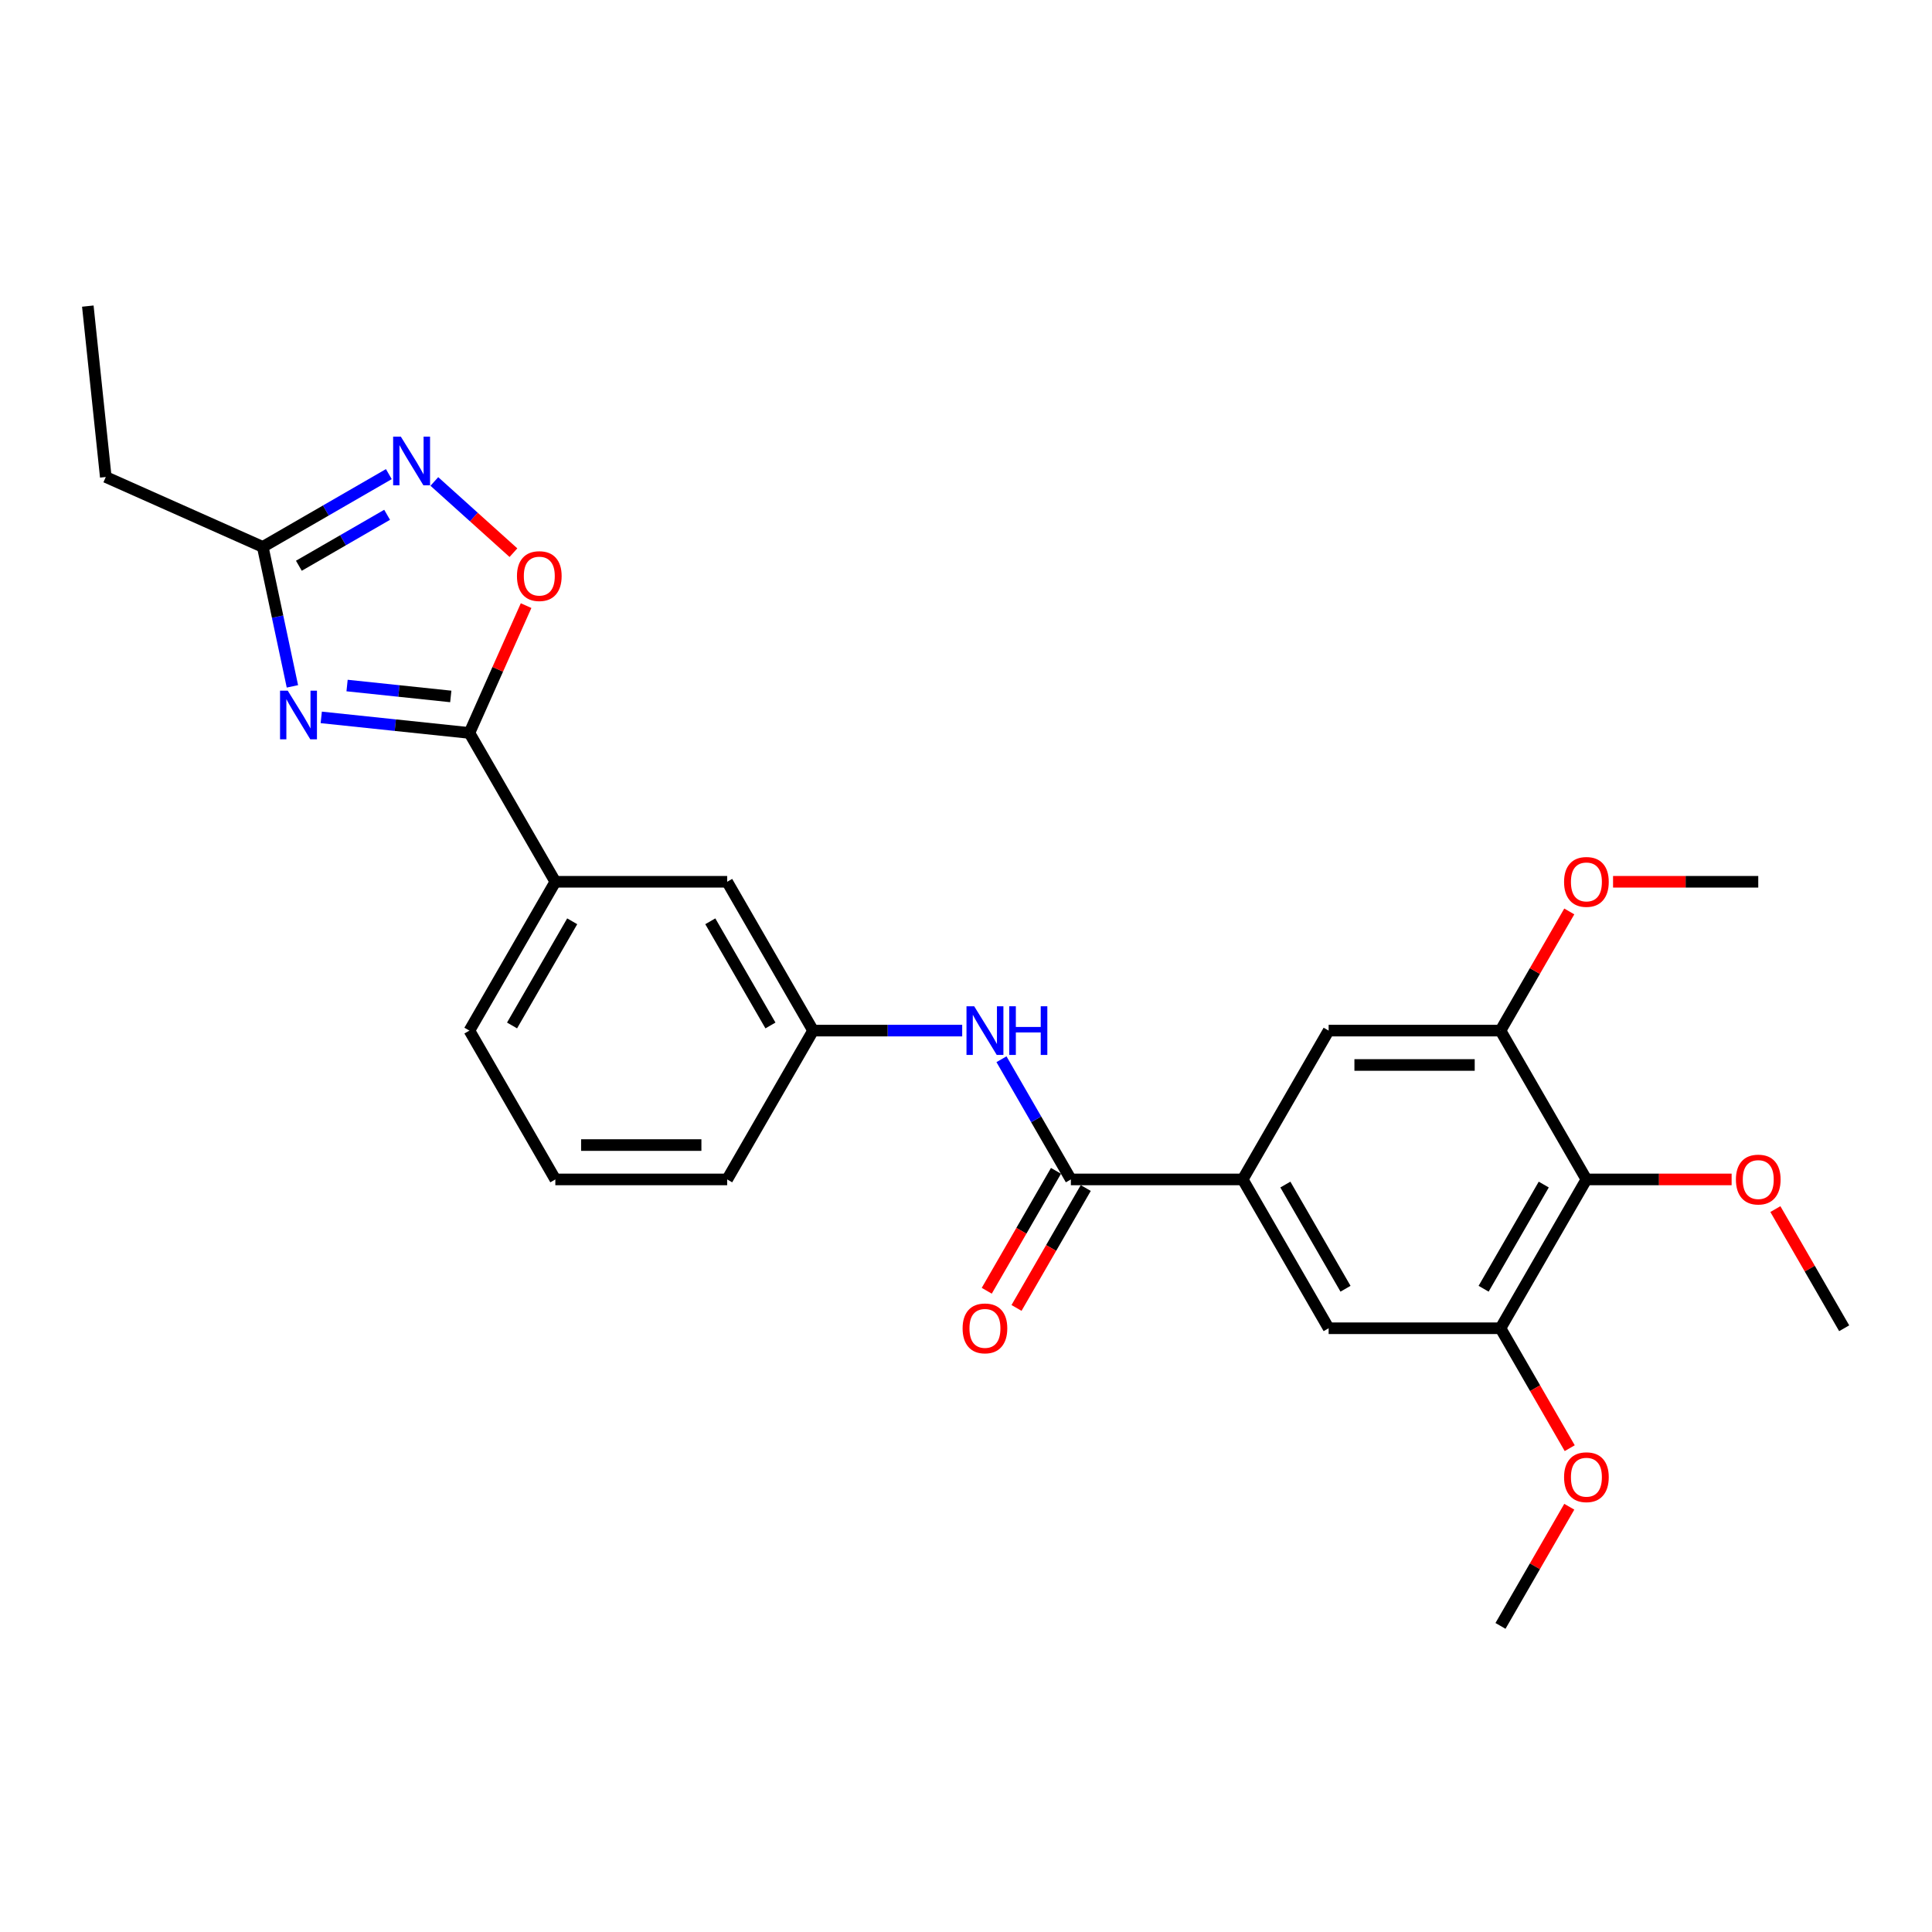 <?xml version='1.0' encoding='iso-8859-1'?>
<svg version='1.1' baseProfile='full'
              xmlns='http://www.w3.org/2000/svg'
                      xmlns:rdkit='http://www.rdkit.org/xml'
                      xmlns:xlink='http://www.w3.org/1999/xlink'
                  xml:space='preserve'
width='1000px' height='1000px' viewBox='0 0 1000 1000'>
<!-- END OF HEADER -->
<rect style='opacity:1.0;fill:#FFFFFF;stroke:none' width='1000' height='1000' x='0' y='0'> </rect>
<path class='bond-0' d='M 166.28,371.317 L 204.622,375.347' style='fill:none;fill-rule:evenodd;stroke:#0000FF;stroke-width:6px;stroke-linecap:butt;stroke-linejoin:miter;stroke-opacity:1' />
<path class='bond-0' d='M 204.622,375.347 L 242.964,379.377' style='fill:none;fill-rule:evenodd;stroke:#000000;stroke-width:6px;stroke-linecap:butt;stroke-linejoin:miter;stroke-opacity:1' />
<path class='bond-0' d='M 179.642,354.834 L 206.481,357.655' style='fill:none;fill-rule:evenodd;stroke:#0000FF;stroke-width:6px;stroke-linecap:butt;stroke-linejoin:miter;stroke-opacity:1' />
<path class='bond-0' d='M 206.481,357.655 L 233.321,360.476' style='fill:none;fill-rule:evenodd;stroke:#000000;stroke-width:6px;stroke-linecap:butt;stroke-linejoin:miter;stroke-opacity:1' />
<path class='bond-4' d='M 151.353,355.261 L 143.682,319.168' style='fill:none;fill-rule:evenodd;stroke:#0000FF;stroke-width:6px;stroke-linecap:butt;stroke-linejoin:miter;stroke-opacity:1' />
<path class='bond-4' d='M 143.682,319.168 L 136.01,283.076' style='fill:none;fill-rule:evenodd;stroke:#000000;stroke-width:6px;stroke-linecap:butt;stroke-linejoin:miter;stroke-opacity:1' />
<path class='bond-2' d='M 242.964,379.377 L 257.635,346.424' style='fill:none;fill-rule:evenodd;stroke:#000000;stroke-width:6px;stroke-linecap:butt;stroke-linejoin:miter;stroke-opacity:1' />
<path class='bond-2' d='M 257.635,346.424 L 272.307,313.472' style='fill:none;fill-rule:evenodd;stroke:#FF0000;stroke-width:6px;stroke-linecap:butt;stroke-linejoin:miter;stroke-opacity:1' />
<path class='bond-12' d='M 242.964,379.377 L 287.438,456.408' style='fill:none;fill-rule:evenodd;stroke:#000000;stroke-width:6px;stroke-linecap:butt;stroke-linejoin:miter;stroke-opacity:1' />
<path class='bond-1' d='M 201.264,245.401 L 168.637,264.238' style='fill:none;fill-rule:evenodd;stroke:#0000FF;stroke-width:6px;stroke-linecap:butt;stroke-linejoin:miter;stroke-opacity:1' />
<path class='bond-1' d='M 168.637,264.238 L 136.01,283.076' style='fill:none;fill-rule:evenodd;stroke:#000000;stroke-width:6px;stroke-linecap:butt;stroke-linejoin:miter;stroke-opacity:1' />
<path class='bond-1' d='M 200.371,266.458 L 177.532,279.645' style='fill:none;fill-rule:evenodd;stroke:#0000FF;stroke-width:6px;stroke-linecap:butt;stroke-linejoin:miter;stroke-opacity:1' />
<path class='bond-1' d='M 177.532,279.645 L 154.693,292.831' style='fill:none;fill-rule:evenodd;stroke:#000000;stroke-width:6px;stroke-linecap:butt;stroke-linejoin:miter;stroke-opacity:1' />
<path class='bond-27' d='M 224.818,249.206 L 245.284,267.634' style='fill:none;fill-rule:evenodd;stroke:#0000FF;stroke-width:6px;stroke-linecap:butt;stroke-linejoin:miter;stroke-opacity:1' />
<path class='bond-27' d='M 245.284,267.634 L 265.751,286.062' style='fill:none;fill-rule:evenodd;stroke:#FF0000;stroke-width:6px;stroke-linecap:butt;stroke-linejoin:miter;stroke-opacity:1' />
<path class='bond-3' d='M 554.281,610.47 L 536.322,579.364' style='fill:none;fill-rule:evenodd;stroke:#000000;stroke-width:6px;stroke-linecap:butt;stroke-linejoin:miter;stroke-opacity:1' />
<path class='bond-3' d='M 536.322,579.364 L 518.362,548.258' style='fill:none;fill-rule:evenodd;stroke:#0000FF;stroke-width:6px;stroke-linecap:butt;stroke-linejoin:miter;stroke-opacity:1' />
<path class='bond-5' d='M 554.281,610.47 L 643.228,610.47' style='fill:none;fill-rule:evenodd;stroke:#000000;stroke-width:6px;stroke-linecap:butt;stroke-linejoin:miter;stroke-opacity:1' />
<path class='bond-15' d='M 546.578,606.023 L 528.66,637.058' style='fill:none;fill-rule:evenodd;stroke:#000000;stroke-width:6px;stroke-linecap:butt;stroke-linejoin:miter;stroke-opacity:1' />
<path class='bond-15' d='M 528.66,637.058 L 510.741,668.093' style='fill:none;fill-rule:evenodd;stroke:#FF0000;stroke-width:6px;stroke-linecap:butt;stroke-linejoin:miter;stroke-opacity:1' />
<path class='bond-15' d='M 561.984,614.918 L 544.066,645.953' style='fill:none;fill-rule:evenodd;stroke:#000000;stroke-width:6px;stroke-linecap:butt;stroke-linejoin:miter;stroke-opacity:1' />
<path class='bond-15' d='M 544.066,645.953 L 526.148,676.988' style='fill:none;fill-rule:evenodd;stroke:#FF0000;stroke-width:6px;stroke-linecap:butt;stroke-linejoin:miter;stroke-opacity:1' />
<path class='bond-19' d='M 136.01,283.076 L 54.752,246.897' style='fill:none;fill-rule:evenodd;stroke:#000000;stroke-width:6px;stroke-linecap:butt;stroke-linejoin:miter;stroke-opacity:1' />
<path class='bond-10' d='M 643.228,610.47 L 687.702,533.439' style='fill:none;fill-rule:evenodd;stroke:#000000;stroke-width:6px;stroke-linecap:butt;stroke-linejoin:miter;stroke-opacity:1' />
<path class='bond-11' d='M 643.228,610.47 L 687.702,687.501' style='fill:none;fill-rule:evenodd;stroke:#000000;stroke-width:6px;stroke-linecap:butt;stroke-linejoin:miter;stroke-opacity:1' />
<path class='bond-11' d='M 665.306,613.13 L 696.437,667.052' style='fill:none;fill-rule:evenodd;stroke:#000000;stroke-width:6px;stroke-linecap:butt;stroke-linejoin:miter;stroke-opacity:1' />
<path class='bond-6' d='M 821.124,610.47 L 776.65,687.501' style='fill:none;fill-rule:evenodd;stroke:#000000;stroke-width:6px;stroke-linecap:butt;stroke-linejoin:miter;stroke-opacity:1' />
<path class='bond-6' d='M 799.047,613.13 L 767.915,667.052' style='fill:none;fill-rule:evenodd;stroke:#000000;stroke-width:6px;stroke-linecap:butt;stroke-linejoin:miter;stroke-opacity:1' />
<path class='bond-16' d='M 821.124,610.47 L 858.704,610.47' style='fill:none;fill-rule:evenodd;stroke:#000000;stroke-width:6px;stroke-linecap:butt;stroke-linejoin:miter;stroke-opacity:1' />
<path class='bond-16' d='M 858.704,610.47 L 896.285,610.47' style='fill:none;fill-rule:evenodd;stroke:#FF0000;stroke-width:6px;stroke-linecap:butt;stroke-linejoin:miter;stroke-opacity:1' />
<path class='bond-29' d='M 821.124,610.47 L 776.65,533.439' style='fill:none;fill-rule:evenodd;stroke:#000000;stroke-width:6px;stroke-linecap:butt;stroke-linejoin:miter;stroke-opacity:1' />
<path class='bond-7' d='M 776.65,533.439 L 687.702,533.439' style='fill:none;fill-rule:evenodd;stroke:#000000;stroke-width:6px;stroke-linecap:butt;stroke-linejoin:miter;stroke-opacity:1' />
<path class='bond-7' d='M 763.308,551.229 L 701.044,551.229' style='fill:none;fill-rule:evenodd;stroke:#000000;stroke-width:6px;stroke-linecap:butt;stroke-linejoin:miter;stroke-opacity:1' />
<path class='bond-18' d='M 776.65,533.439 L 794.455,502.6' style='fill:none;fill-rule:evenodd;stroke:#000000;stroke-width:6px;stroke-linecap:butt;stroke-linejoin:miter;stroke-opacity:1' />
<path class='bond-18' d='M 794.455,502.6 L 812.26,471.761' style='fill:none;fill-rule:evenodd;stroke:#FF0000;stroke-width:6px;stroke-linecap:butt;stroke-linejoin:miter;stroke-opacity:1' />
<path class='bond-8' d='M 776.65,687.501 L 687.702,687.501' style='fill:none;fill-rule:evenodd;stroke:#000000;stroke-width:6px;stroke-linecap:butt;stroke-linejoin:miter;stroke-opacity:1' />
<path class='bond-17' d='M 776.65,687.501 L 794.568,718.536' style='fill:none;fill-rule:evenodd;stroke:#000000;stroke-width:6px;stroke-linecap:butt;stroke-linejoin:miter;stroke-opacity:1' />
<path class='bond-17' d='M 794.568,718.536 L 812.486,749.571' style='fill:none;fill-rule:evenodd;stroke:#FF0000;stroke-width:6px;stroke-linecap:butt;stroke-linejoin:miter;stroke-opacity:1' />
<path class='bond-9' d='M 498.03,533.439 L 459.445,533.439' style='fill:none;fill-rule:evenodd;stroke:#0000FF;stroke-width:6px;stroke-linecap:butt;stroke-linejoin:miter;stroke-opacity:1' />
<path class='bond-9' d='M 459.445,533.439 L 420.859,533.439' style='fill:none;fill-rule:evenodd;stroke:#000000;stroke-width:6px;stroke-linecap:butt;stroke-linejoin:miter;stroke-opacity:1' />
<path class='bond-14' d='M 287.438,456.408 L 376.385,456.408' style='fill:none;fill-rule:evenodd;stroke:#000000;stroke-width:6px;stroke-linecap:butt;stroke-linejoin:miter;stroke-opacity:1' />
<path class='bond-20' d='M 287.438,456.408 L 242.964,533.439' style='fill:none;fill-rule:evenodd;stroke:#000000;stroke-width:6px;stroke-linecap:butt;stroke-linejoin:miter;stroke-opacity:1' />
<path class='bond-20' d='M 296.173,476.858 L 265.041,530.779' style='fill:none;fill-rule:evenodd;stroke:#000000;stroke-width:6px;stroke-linecap:butt;stroke-linejoin:miter;stroke-opacity:1' />
<path class='bond-13' d='M 420.859,533.439 L 376.385,456.408' style='fill:none;fill-rule:evenodd;stroke:#000000;stroke-width:6px;stroke-linecap:butt;stroke-linejoin:miter;stroke-opacity:1' />
<path class='bond-13' d='M 398.782,530.779 L 367.65,476.858' style='fill:none;fill-rule:evenodd;stroke:#000000;stroke-width:6px;stroke-linecap:butt;stroke-linejoin:miter;stroke-opacity:1' />
<path class='bond-28' d='M 420.859,533.439 L 376.385,610.47' style='fill:none;fill-rule:evenodd;stroke:#000000;stroke-width:6px;stroke-linecap:butt;stroke-linejoin:miter;stroke-opacity:1' />
<path class='bond-23' d='M 918.935,625.823 L 936.74,656.662' style='fill:none;fill-rule:evenodd;stroke:#FF0000;stroke-width:6px;stroke-linecap:butt;stroke-linejoin:miter;stroke-opacity:1' />
<path class='bond-23' d='M 936.74,656.662 L 954.545,687.501' style='fill:none;fill-rule:evenodd;stroke:#000000;stroke-width:6px;stroke-linecap:butt;stroke-linejoin:miter;stroke-opacity:1' />
<path class='bond-24' d='M 812.26,779.885 L 794.455,810.724' style='fill:none;fill-rule:evenodd;stroke:#FF0000;stroke-width:6px;stroke-linecap:butt;stroke-linejoin:miter;stroke-opacity:1' />
<path class='bond-24' d='M 794.455,810.724 L 776.65,841.563' style='fill:none;fill-rule:evenodd;stroke:#000000;stroke-width:6px;stroke-linecap:butt;stroke-linejoin:miter;stroke-opacity:1' />
<path class='bond-25' d='M 834.911,456.408 L 872.491,456.408' style='fill:none;fill-rule:evenodd;stroke:#FF0000;stroke-width:6px;stroke-linecap:butt;stroke-linejoin:miter;stroke-opacity:1' />
<path class='bond-25' d='M 872.491,456.408 L 910.072,456.408' style='fill:none;fill-rule:evenodd;stroke:#000000;stroke-width:6px;stroke-linecap:butt;stroke-linejoin:miter;stroke-opacity:1' />
<path class='bond-26' d='M 54.752,246.897 L 45.455,158.437' style='fill:none;fill-rule:evenodd;stroke:#000000;stroke-width:6px;stroke-linecap:butt;stroke-linejoin:miter;stroke-opacity:1' />
<path class='bond-21' d='M 242.964,533.439 L 287.438,610.47' style='fill:none;fill-rule:evenodd;stroke:#000000;stroke-width:6px;stroke-linecap:butt;stroke-linejoin:miter;stroke-opacity:1' />
<path class='bond-22' d='M 287.438,610.47 L 376.385,610.47' style='fill:none;fill-rule:evenodd;stroke:#000000;stroke-width:6px;stroke-linecap:butt;stroke-linejoin:miter;stroke-opacity:1' />
<path class='bond-22' d='M 300.78,592.681 L 363.043,592.681' style='fill:none;fill-rule:evenodd;stroke:#000000;stroke-width:6px;stroke-linecap:butt;stroke-linejoin:miter;stroke-opacity:1' />
<path  class='atom-0' d='M 148.935 357.485
L 157.189 370.827
Q 158.008 372.143, 159.324 374.527
Q 160.641 376.911, 160.712 377.053
L 160.712 357.485
L 164.056 357.485
L 164.056 382.675
L 160.605 382.675
L 151.746 368.087
Q 150.714 366.379, 149.611 364.423
Q 148.544 362.466, 148.223 361.861
L 148.223 382.675
L 144.95 382.675
L 144.95 357.485
L 148.935 357.485
' fill='#0000FF'/>
<path  class='atom-2' d='M 207.473 226.007
L 215.727 239.349
Q 216.545 240.665, 217.862 243.049
Q 219.178 245.433, 219.249 245.575
L 219.249 226.007
L 222.594 226.007
L 222.594 251.197
L 219.143 251.197
L 210.284 236.609
Q 209.252 234.902, 208.149 232.945
Q 207.081 230.988, 206.761 230.383
L 206.761 251.197
L 203.488 251.197
L 203.488 226.007
L 207.473 226.007
' fill='#0000FF'/>
<path  class='atom-3' d='M 267.579 298.191
Q 267.579 292.142, 270.567 288.762
Q 273.556 285.382, 279.142 285.382
Q 284.728 285.382, 287.717 288.762
Q 290.705 292.142, 290.705 298.191
Q 290.705 304.31, 287.681 307.797
Q 284.657 311.248, 279.142 311.248
Q 273.592 311.248, 270.567 307.797
Q 267.579 304.346, 267.579 298.191
M 279.142 308.402
Q 282.984 308.402, 285.048 305.84
Q 287.147 303.243, 287.147 298.191
Q 287.147 293.245, 285.048 290.755
Q 282.984 288.228, 279.142 288.228
Q 275.299 288.228, 273.2 290.719
Q 271.137 293.209, 271.137 298.191
Q 271.137 303.278, 273.2 305.84
Q 275.299 308.402, 279.142 308.402
' fill='#FF0000'/>
<path  class='atom-10' d='M 504.239 520.844
L 512.493 534.186
Q 513.311 535.503, 514.628 537.887
Q 515.944 540.27, 516.015 540.413
L 516.015 520.844
L 519.36 520.844
L 519.36 546.034
L 515.909 546.034
L 507.049 531.447
Q 506.018 529.739, 504.915 527.782
Q 503.847 525.825, 503.527 525.22
L 503.527 546.034
L 500.254 546.034
L 500.254 520.844
L 504.239 520.844
' fill='#0000FF'/>
<path  class='atom-10' d='M 522.384 520.844
L 525.8 520.844
L 525.8 531.553
L 538.679 531.553
L 538.679 520.844
L 542.095 520.844
L 542.095 546.034
L 538.679 546.034
L 538.679 534.4
L 525.8 534.4
L 525.8 546.034
L 522.384 546.034
L 522.384 520.844
' fill='#0000FF'/>
<path  class='atom-16' d='M 498.244 687.572
Q 498.244 681.524, 501.232 678.144
Q 504.221 674.764, 509.807 674.764
Q 515.393 674.764, 518.381 678.144
Q 521.37 681.524, 521.37 687.572
Q 521.37 693.692, 518.346 697.179
Q 515.322 700.63, 509.807 700.63
Q 504.256 700.63, 501.232 697.179
Q 498.244 693.728, 498.244 687.572
M 509.807 697.784
Q 513.649 697.784, 515.713 695.222
Q 517.812 692.625, 517.812 687.572
Q 517.812 682.627, 515.713 680.136
Q 513.649 677.61, 509.807 677.61
Q 505.964 677.61, 503.865 680.101
Q 501.802 682.591, 501.802 687.572
Q 501.802 692.66, 503.865 695.222
Q 505.964 697.784, 509.807 697.784
' fill='#FF0000'/>
<path  class='atom-17' d='M 898.508 610.541
Q 898.508 604.493, 901.497 601.113
Q 904.486 597.733, 910.072 597.733
Q 915.658 597.733, 918.646 601.113
Q 921.635 604.493, 921.635 610.541
Q 921.635 616.661, 918.611 620.148
Q 915.586 623.599, 910.072 623.599
Q 904.521 623.599, 901.497 620.148
Q 898.508 616.697, 898.508 610.541
M 910.072 620.753
Q 913.914 620.753, 915.978 618.191
Q 918.077 615.594, 918.077 610.541
Q 918.077 605.596, 915.978 603.105
Q 913.914 600.579, 910.072 600.579
Q 906.229 600.579, 904.13 603.07
Q 902.066 605.56, 902.066 610.541
Q 902.066 615.629, 904.13 618.191
Q 906.229 620.753, 910.072 620.753
' fill='#FF0000'/>
<path  class='atom-18' d='M 809.561 764.603
Q 809.561 758.555, 812.549 755.175
Q 815.538 751.795, 821.124 751.795
Q 826.71 751.795, 829.698 755.175
Q 832.687 758.555, 832.687 764.603
Q 832.687 770.723, 829.663 774.21
Q 826.639 777.661, 821.124 777.661
Q 815.574 777.661, 812.549 774.21
Q 809.561 770.758, 809.561 764.603
M 821.124 774.815
Q 824.966 774.815, 827.03 772.253
Q 829.129 769.656, 829.129 764.603
Q 829.129 759.658, 827.03 757.167
Q 824.966 754.641, 821.124 754.641
Q 817.281 754.641, 815.182 757.132
Q 813.119 759.622, 813.119 764.603
Q 813.119 769.691, 815.182 772.253
Q 817.281 774.815, 821.124 774.815
' fill='#FF0000'/>
<path  class='atom-19' d='M 809.561 456.479
Q 809.561 450.431, 812.549 447.051
Q 815.538 443.671, 821.124 443.671
Q 826.71 443.671, 829.698 447.051
Q 832.687 450.431, 832.687 456.479
Q 832.687 462.599, 829.663 466.086
Q 826.639 469.537, 821.124 469.537
Q 815.574 469.537, 812.549 466.086
Q 809.561 462.635, 809.561 456.479
M 821.124 466.691
Q 824.966 466.691, 827.03 464.129
Q 829.129 461.532, 829.129 456.479
Q 829.129 451.534, 827.03 449.043
Q 824.966 446.517, 821.124 446.517
Q 817.281 446.517, 815.182 449.008
Q 813.119 451.498, 813.119 456.479
Q 813.119 461.567, 815.182 464.129
Q 817.281 466.691, 821.124 466.691
' fill='#FF0000'/>
</svg>
